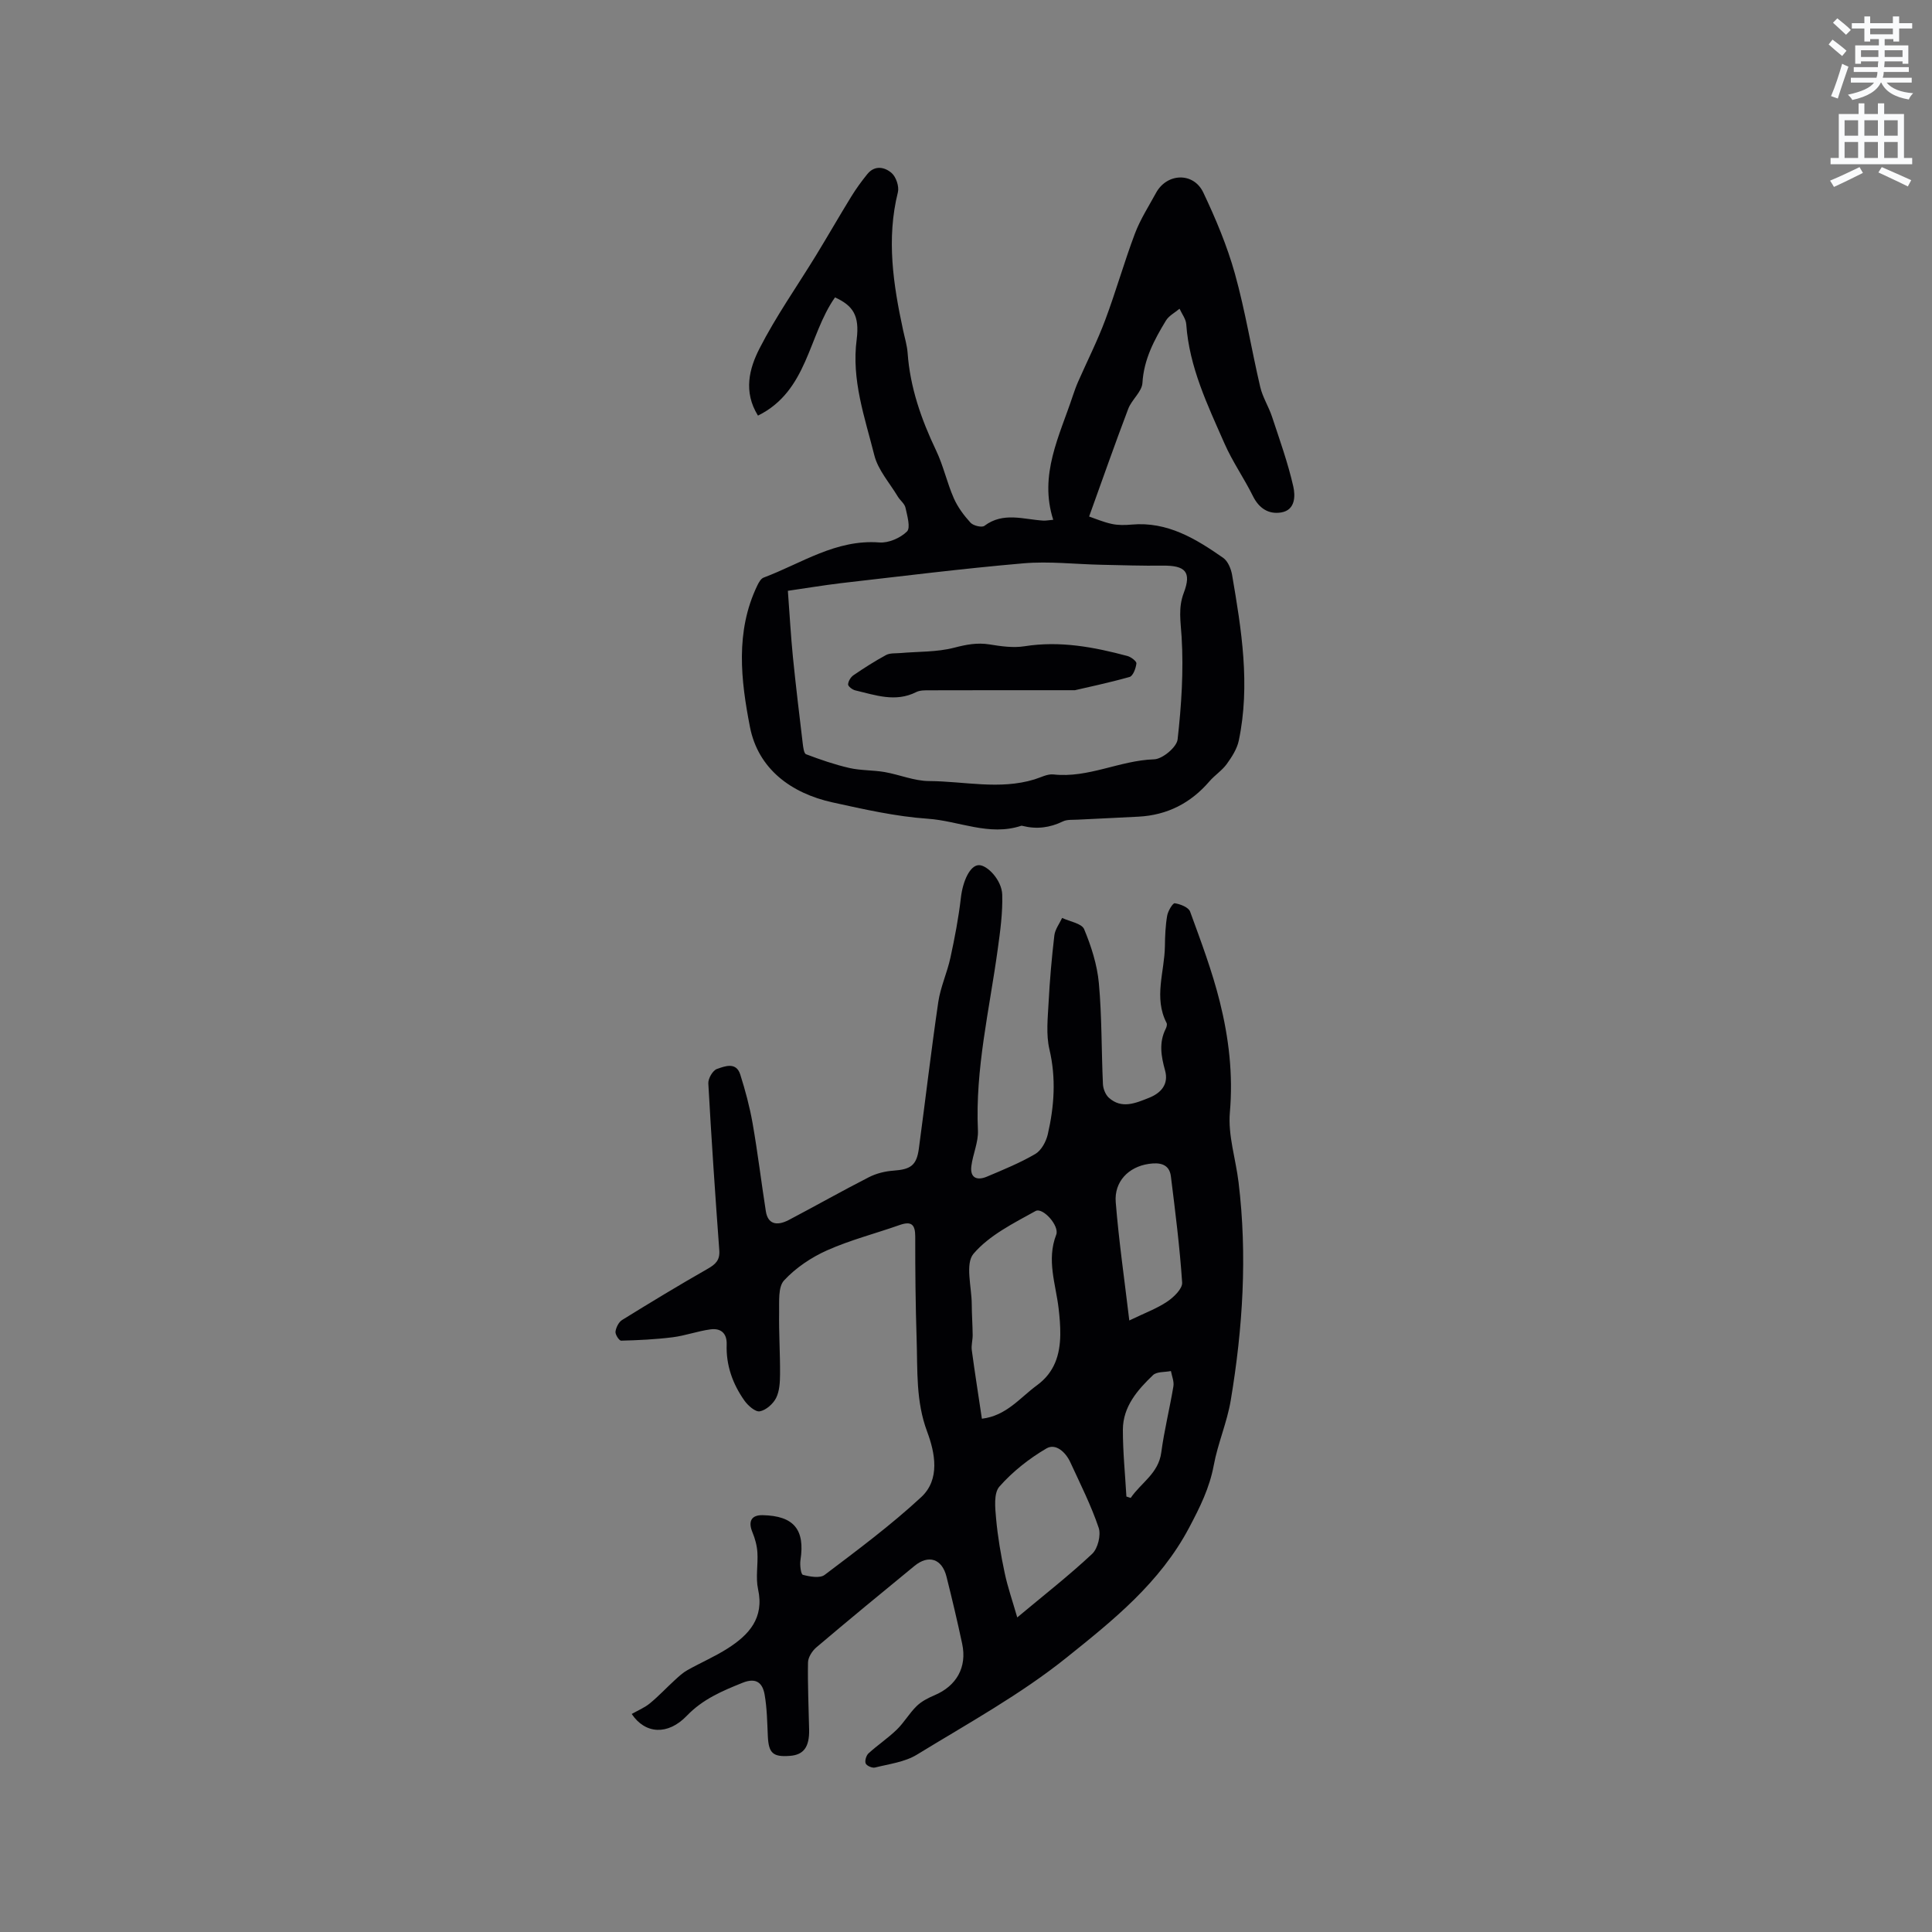 <svg enable-background="new 0 0 400 400" viewBox="0 0 400 400" xmlns="http://www.w3.org/2000/svg"><rect x="0" y="0" width="400" height="400" fill="#808080" stroke="none"/><path d="m378.6 9.2.8-1c.9.7 1.9 1.4 2.9 2.3l-.9 1.1c-1.1-.9-2-1.7-2.8-2.4zm.5 10.7c.9-2.1 1.6-4.3 2.3-6.7.4.2.8.4 1.3.6-.7 2.1-1.5 4.3-2.2 6.6zm.4-15.2.9-.9c1 .8 2 1.6 2.8 2.4l-1 1c-1-.9-1.9-1.8-2.7-2.5zm12.5-1.3h1.2v1.4h2.7v1.1h-2.7v2.7h-1.2v-.5h-1.8v1.3h4.9v3.8h-1.2v-.5h-3.7c0 .4-.1.9-.1 1.2h5.1v1h-5.2c0 .5-.1.9-.2 1.2h6v1h-5.2c1.1 1.3 2.9 2 5.5 2.2-.4.4-.7.8-.9 1.3-2.9-.5-4.8-1.6-5.7-3.5h-.1c-.8 1.7-2.7 2.9-5.9 3.6-.2-.4-.6-.8-.9-1.1 2.8-.6 4.6-1.4 5.4-2.5h-4.8v-1h5.3c.1-.3.2-.7.2-1.2h-4.9v-1h5c0-.4 0-.8.1-1.2h-3.6v.5h-1.2v-3.8h4.9v-1.3h-1.8v.5h-1.2v-2.7h-2.6v-1.1h2.6v-1.4h1.2v1.4h4.7v-1.4zm-6.7 8.4h3.6c0-.4 0-.9 0-1.4h-3.6zm1.9-4.7h4.7v-1.2h-4.7zm6.7 3.3h-3.7v1.4h3.7z" fill="#fafbfc"/><path d="m384.7 21.4h1.3v2.2h2.8v-2.2h1.3v2.2h4.1v9.1h1.7v1.3h-16.9v-1.3h1.7v-9.1h4.1v-2.2zm.3 13.2.7 1.2c-1.8.9-3.8 1.9-6 2.9-.2-.4-.5-.8-.8-1.3 2.4-1 4.4-2 6.1-2.8zm-3.1-6.5h2.8v-3.2h-2.8zm0 4.6h2.8v-3.3h-2.8zm4.1-4.6h2.8v-3.2h-2.8zm0 4.6h2.8v-3.3h-2.8zm3.6 1.9c2.1.9 4.1 1.8 6.1 2.7l-.7 1.3c-2.2-1.1-4.2-2-6.1-2.9zm3.3-9.7h-2.8v3.2h2.8zm-2.8 7.8h2.8v-3.3h-2.8z" fill="#fafbfc"/><g fill="#010104"><path d="m130.79 354.86c1.27-.73 2.66-1.29 3.76-2.2 1.82-1.49 3.43-3.23 5.17-4.82.81-.74 1.64-1.52 2.59-2.05 2.76-1.55 5.7-2.81 8.36-4.51 4.4-2.81 7.59-6.28 6.28-12.25-.53-2.43.02-5.08-.14-7.61-.09-1.42-.48-2.87-1.03-4.19-.93-2.25-.22-3.58 2.12-3.53 6.45.13 8.8 2.98 7.83 9.28-.16 1.03.08 2.96.5 3.07 1.44.38 3.52.76 4.51.01 6.82-5.16 13.72-10.29 19.98-16.09 3.98-3.68 2.86-9.21 1.24-13.55-2.37-6.32-1.97-12.69-2.18-19.1-.23-7.1-.3-14.2-.29-21.31 0-2.55-.84-3.22-3.24-2.38-4.99 1.76-10.16 3.08-14.97 5.22-3.29 1.46-6.51 3.62-8.94 6.24-1.28 1.37-.99 4.39-1.03 6.68-.07 4.24.22 8.48.19 12.72-.01 1.67-.1 3.52-.82 4.95-.62 1.23-2.1 2.53-3.38 2.76-.92.16-2.45-1.19-3.18-2.23-2.43-3.44-3.82-7.31-3.67-11.6.08-2.37-1.24-3.42-3.34-3.14-2.65.35-5.22 1.31-7.87 1.64-3.52.44-7.09.61-10.64.7-.41.01-1.24-1.27-1.17-1.86.11-.86.66-1.98 1.37-2.42 5.85-3.62 11.74-7.19 17.72-10.6 1.64-.94 2.56-1.79 2.4-3.85-.85-11.5-1.63-23.01-2.27-34.53-.06-1 .92-2.69 1.78-2.99 1.61-.56 3.98-1.54 4.83 1.14 1.05 3.31 1.96 6.7 2.56 10.12 1.06 6.04 1.79 12.14 2.74 18.2.4 2.54 2.11 3.19 4.8 1.78 5.53-2.91 10.97-5.99 16.53-8.83 1.54-.79 3.37-1.24 5.1-1.36 3.56-.26 4.78-1.08 5.25-4.56 1.36-10.11 2.54-20.25 4.02-30.35.46-3.11 1.84-6.07 2.51-9.16.89-4.1 1.69-8.25 2.17-12.42.4-3.5 1.9-6.72 3.71-6.76 1.76-.04 4.76 3.11 4.85 6.1.11 3.76-.41 7.56-.93 11.31-1.7 12.47-4.69 24.78-4.1 37.52.11 2.43-1.05 4.9-1.36 7.38-.31 2.49 1.22 3.02 3.2 2.19 3.41-1.44 6.87-2.85 10.05-4.71 1.24-.73 2.22-2.55 2.57-4.05 1.34-5.81 1.75-11.63.34-17.61-.72-3.07-.34-6.45-.17-9.68.24-4.64.65-9.28 1.19-13.89.15-1.26 1.05-2.43 1.61-3.63 1.58.75 4.06 1.13 4.56 2.33 1.48 3.55 2.7 7.38 3.05 11.19.63 6.92.52 13.91.84 20.87.04.97.52 2.18 1.21 2.82 2.67 2.42 5.58 1.12 8.31.04 2.47-.98 4.15-2.78 3.34-5.69-.81-2.92-1.3-5.75.14-8.61.18-.35.33-.91.18-1.2-2.71-5.25-.42-10.6-.35-15.89.03-2.12.11-4.25.47-6.33.17-.97 1.16-2.63 1.57-2.57 1.15.17 2.85.83 3.18 1.73 2.24 6.14 4.56 12.3 6.14 18.63 1.87 7.49 2.78 15.08 2.09 22.96-.41 4.73 1.22 9.62 1.8 14.45 1.84 15.13.88 30.2-1.62 45.16-.76 4.54-2.67 8.88-3.51 13.41-.88 4.72-2.84 8.66-5.1 12.93-6.05 11.44-15.77 19.2-25.31 26.85-9.57 7.69-20.52 13.7-31.05 20.15-2.51 1.54-5.75 1.93-8.69 2.67-.57.14-1.72-.36-1.92-.85-.22-.54.11-1.65.59-2.09 1.88-1.71 4.02-3.14 5.84-4.9 1.52-1.47 2.6-3.4 4.12-4.88 1.01-.99 2.39-1.69 3.71-2.25 4.55-1.93 6.75-5.8 5.72-10.64-.99-4.66-2.09-9.3-3.25-13.92-.93-3.69-3.7-4.62-6.63-2.21-6.81 5.58-13.6 11.17-20.31 16.86-.86.73-1.71 2.05-1.73 3.12-.09 4.64.14 9.29.23 13.93.07 3.56-1.12 5.19-3.94 5.41-3.57.28-4.45-.55-4.61-4.12-.13-2.85-.17-5.74-.66-8.54-.41-2.37-1.68-3.62-4.54-2.48-4.24 1.7-8.27 3.4-11.58 6.85-3.93 4.08-8.6 3.79-11.4-.38zm72.5-61.13c5.09-.61 7.87-4.34 11.4-6.92 3.65-2.67 4.77-6.31 4.83-10.49.02-1.79-.13-3.6-.34-5.38-.59-5.08-2.54-10.05-.5-15.31.71-1.83-2.78-5.73-4.28-4.9-4.56 2.53-9.57 5.01-12.84 8.84-1.77 2.08-.39 6.87-.37 10.44.01 2.13.17 4.26.19 6.4.01 1.04-.32 2.11-.18 3.13.62 4.62 1.35 9.21 2.09 14.19zm7.32 41.14c5.55-4.64 10.73-8.68 15.5-13.15 1.18-1.1 1.87-3.89 1.36-5.41-1.57-4.65-3.81-9.08-5.87-13.56-.96-2.09-3.02-3.99-4.94-2.87-3.59 2.1-7.01 4.8-9.75 7.91-1.2 1.37-.88 4.39-.68 6.61.34 3.78.99 7.55 1.78 11.27.62 2.95 1.63 5.81 2.6 9.2zm23.2-61.48c3.16-1.53 5.68-2.45 7.84-3.9 1.36-.91 3.19-2.68 3.1-3.95-.49-7.35-1.42-14.67-2.33-21.99-.33-2.68-2.48-2.89-4.58-2.58-4.2.61-7.18 3.68-6.84 7.93.64 7.98 1.79 15.91 2.81 24.49zm-.6 36.45c.3.1.59.2.89.29 2.11-3.13 5.75-5.04 6.33-9.42.61-4.59 1.75-9.11 2.51-13.69.17-1-.32-2.1-.51-3.16-1.26.26-2.92.09-3.71.84-3.22 3.08-6.22 6.52-6.24 11.29-.01 4.62.47 9.24.73 13.85z"/><path d="m172.88 61.57c-5.55 7.88-5.62 19.37-15.95 24.48-3.09-4.97-1.78-9.8.32-13.9 3.4-6.66 7.75-12.83 11.67-19.23 2.48-4.06 4.84-8.18 7.33-12.23.99-1.61 2.11-3.15 3.3-4.62 1.54-1.93 3.62-1.5 5.06-.24.92.81 1.58 2.79 1.29 3.97-2.41 9.66-.96 19.12 1.08 28.58.33 1.55.81 3.09.93 4.66.51 7.19 2.84 13.81 5.92 20.27 1.49 3.13 2.23 6.62 3.63 9.81.81 1.86 2.1 3.59 3.48 5.1.57.62 2.34 1.05 2.87.65 3.92-2.95 8.13-1.31 12.25-1.08.4.02.81-.06 2-.17-2.99-9.31 1.3-17.35 4.06-25.69.33-.99.69-1.99 1.11-2.94 1.86-4.23 3.96-8.37 5.58-12.7 2.22-5.92 3.94-12.04 6.17-17.95 1.11-2.93 2.85-5.63 4.36-8.4 2.24-4.13 7.76-4.36 9.79-.08 2.57 5.42 4.93 11.03 6.54 16.79 2.15 7.71 3.42 15.67 5.25 23.48.5 2.13 1.75 4.06 2.44 6.15 1.58 4.78 3.29 9.54 4.4 14.43.43 1.89.48 4.9-2.52 5.39-2.57.42-4.57-.84-5.83-3.38-1.83-3.7-4.24-7.13-5.89-10.89-3.49-7.94-7.3-15.81-7.92-24.71-.08-1.09-.91-2.14-1.39-3.2-.96.81-2.2 1.44-2.82 2.46-2.41 3.97-4.57 8-4.86 12.9-.11 1.83-2.22 3.46-2.94 5.36-2.74 7.2-5.28 14.48-8.1 22.3 1.25.42 2.92 1.15 4.68 1.53 1.32.29 2.76.26 4.12.14 7.41-.67 13.28 2.93 18.96 6.89.97.68 1.62 2.25 1.84 3.52 1.95 11.37 3.8 22.78 1.39 34.3-.36 1.73-1.44 3.4-2.5 4.87-.98 1.35-2.49 2.31-3.59 3.59-3.87 4.5-8.72 6.98-14.65 7.3-4.2.23-8.4.4-12.6.62-1.04.06-2.21-.06-3.09.37-2.7 1.31-5.42 1.65-8.31.93-.1-.03-.22-.06-.31-.03-6.63 2.2-12.9-1.02-19.34-1.46-6.62-.46-13.2-1.95-19.71-3.38-8.62-1.89-15.42-6.96-17.11-15.62-1.88-9.64-3.07-19.74 1.51-29.26.3-.63.74-1.44 1.31-1.66 7.82-2.93 14.96-7.97 23.97-7.28 1.9.15 4.35-.92 5.72-2.27.78-.77.05-3.27-.31-4.93-.19-.85-1.12-1.51-1.6-2.32-1.69-2.82-4.08-5.47-4.85-8.53-1.97-7.85-4.77-15.59-3.65-24.01.61-4.95-.77-6.97-4.49-8.68zm-9.76 60.75c.38 5.13.62 9.41 1.04 13.67.6 5.97 1.32 11.92 2.03 17.87.1.81.24 2.13.7 2.3 2.93 1.11 5.91 2.14 8.95 2.84 2.37.54 4.88.43 7.29.84 3.1.54 6.16 1.86 9.24 1.87 7.26.04 14.57 1.86 21.79-.34 1.31-.4 2.69-1.17 3.95-1.03 7.22.8 13.74-2.91 20.83-3.13 1.74-.05 4.69-2.52 4.87-4.12.79-7.03 1.26-14.18.83-21.23-.19-3.16-.74-6 .45-9.12 1.64-4.32.34-5.69-4.37-5.63-4.23.05-8.45-.09-12.68-.18-5.39-.11-10.81-.76-16.15-.3-12.65 1.09-25.27 2.68-37.89 4.12-3.63.44-7.25 1.05-10.88 1.57z"/><path d="m222.55 142.9c-11.53 0-20.81-.01-30.08.02-.93 0-1.99-.03-2.78.37-4.3 2.17-8.46.62-12.63-.36-.59-.14-1.48-.83-1.47-1.23.03-.66.54-1.51 1.11-1.9 2.18-1.49 4.42-2.92 6.74-4.18.82-.44 1.95-.33 2.94-.41 3.74-.33 7.59-.18 11.17-1.11 2.5-.65 4.76-1.09 7.32-.68 2.38.39 4.91.75 7.25.38 7.32-1.16 14.33.15 21.31 2.02.74.2 1.91 1.09 1.85 1.55-.12 1.01-.7 2.59-1.42 2.79-4.46 1.25-9.02 2.2-11.31 2.74z"/></g></svg>